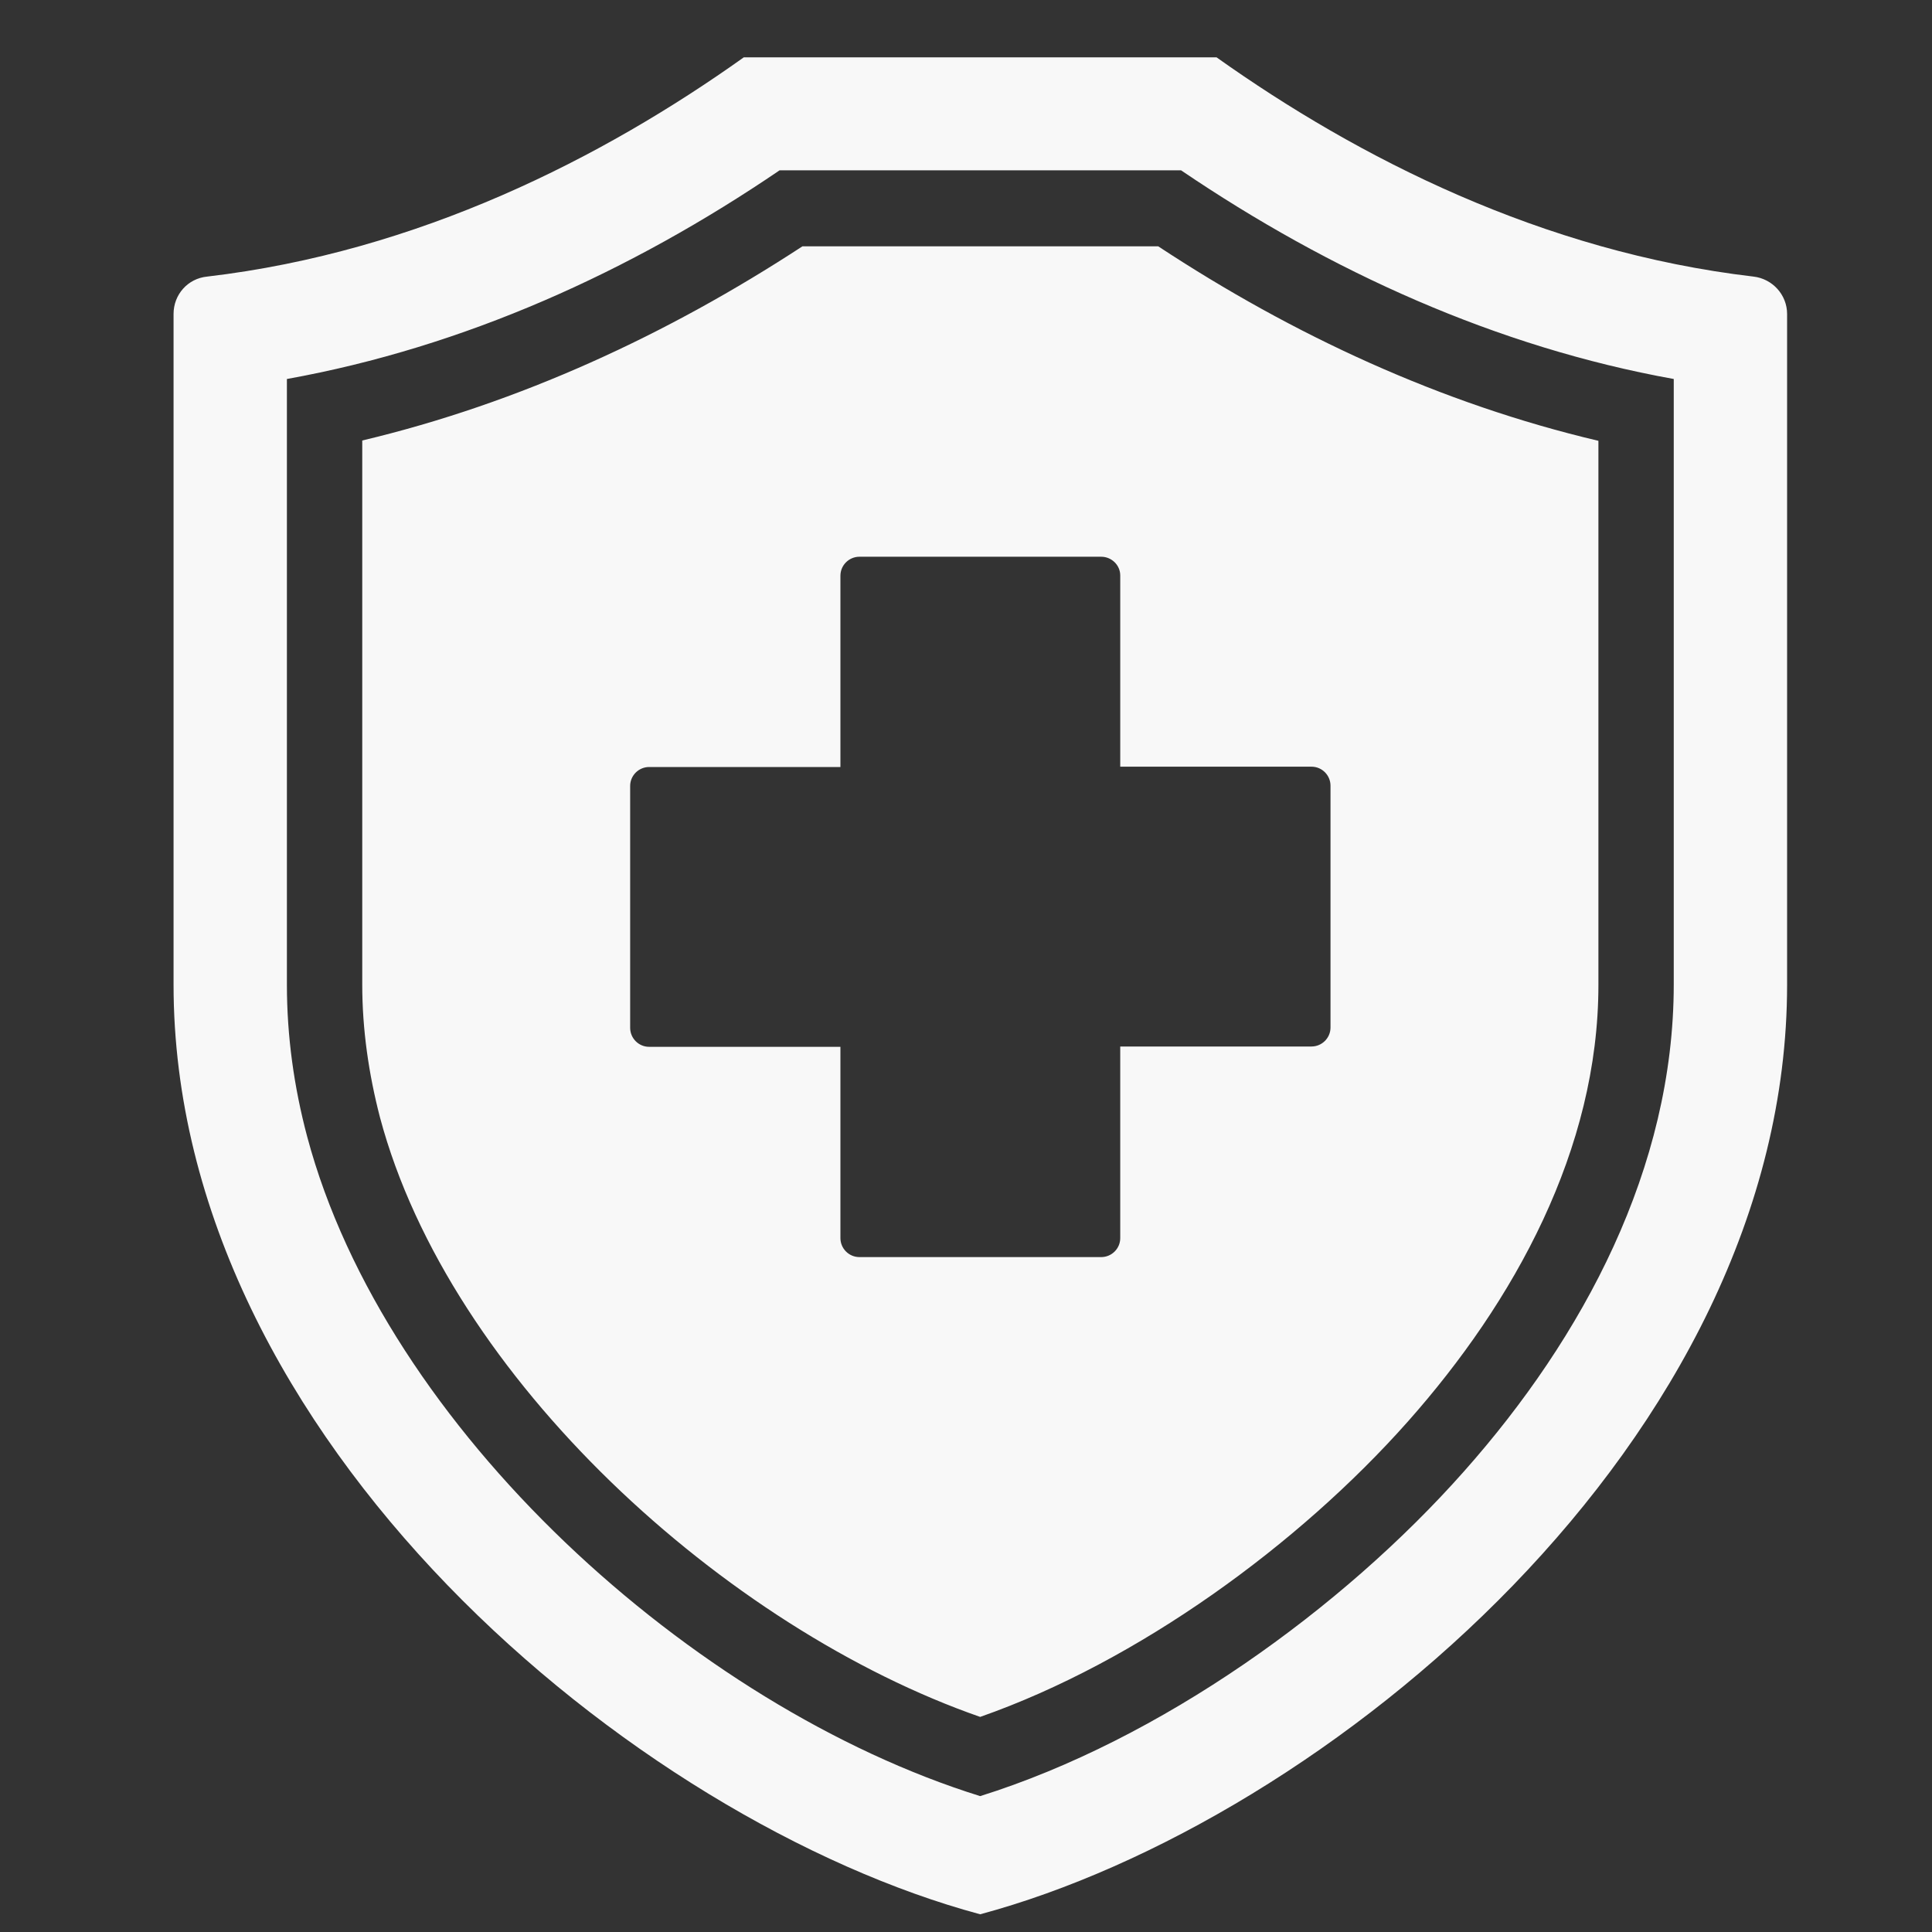 <svg xmlns="http://www.w3.org/2000/svg" xmlns:xlink="http://www.w3.org/1999/xlink" id="Laag_1" x="0px" y="0px" viewBox="0 0 600 600" style="enable-background:new 0 0 600 600;" xml:space="preserve"><rect x="0" y="0" width="600" height="600" fill="#333333" stroke="none"/><style type="text/css">	.st0{fill:#F8F8F8;}	.st1{fill-rule:evenodd;clip-rule:evenodd;fill:#F8F8F8;}</style><path class="st1" d="M64.3,85.9C130,78.2,187.2,49,231,17.8h146.8C421.7,49,478.9,78.2,544.6,85.9c5.9,0.7,10.4,5.7,10.4,11.6v208.3 c0,141.3-143.4,259.9-250.6,288.7C197.3,565.7,53.9,447,53.9,305.8V97.5C53.9,91.5,58.3,86.5,64.3,85.9z M89.1,117.7v188.1 c0,16,2.2,31.8,6.3,47.2c24.2,90.7,119.8,177,209,204.8c55.9-17.5,112.4-58.1,150.3-100.9c37-41.7,65.1-94.2,65.1-151.2V117.7 c-55-9.9-106.7-33.4-153-64.8H242.1C195.8,84.4,144.1,107.8,89.1,117.7L89.1,117.7z M112.5,136.8v169c0,13.9,2,27.7,5.5,41.2 c21.6,81,107.4,158.7,186.4,186.2c49.1-17.2,98.9-53.5,132.8-91.7c33.1-37.3,59.2-84.6,59.2-135.6v-169 c-48.8-11.5-94.8-32.8-136.7-60.4H249.2C207.3,103.9,161.3,125.2,112.5,136.8z M342,172.9h-75.1c-3.2,0-5.9,2.6-5.9,5.9v59.4h-59.4 c-3.2,0-5.9,2.6-5.9,5.9v75.1c0,3.2,2.6,5.9,5.9,5.9H261v59.4c0,3.2,2.6,5.9,5.9,5.9H342c3.2,0,5.9-2.6,5.9-5.9V325h59.4 c3.2,0,5.9-2.6,5.9-5.9V244c0-3.2-2.6-5.9-5.9-5.9h-59.4v-59.4C347.9,175.5,345.2,172.9,342,172.9L342,172.9z"></path></svg>